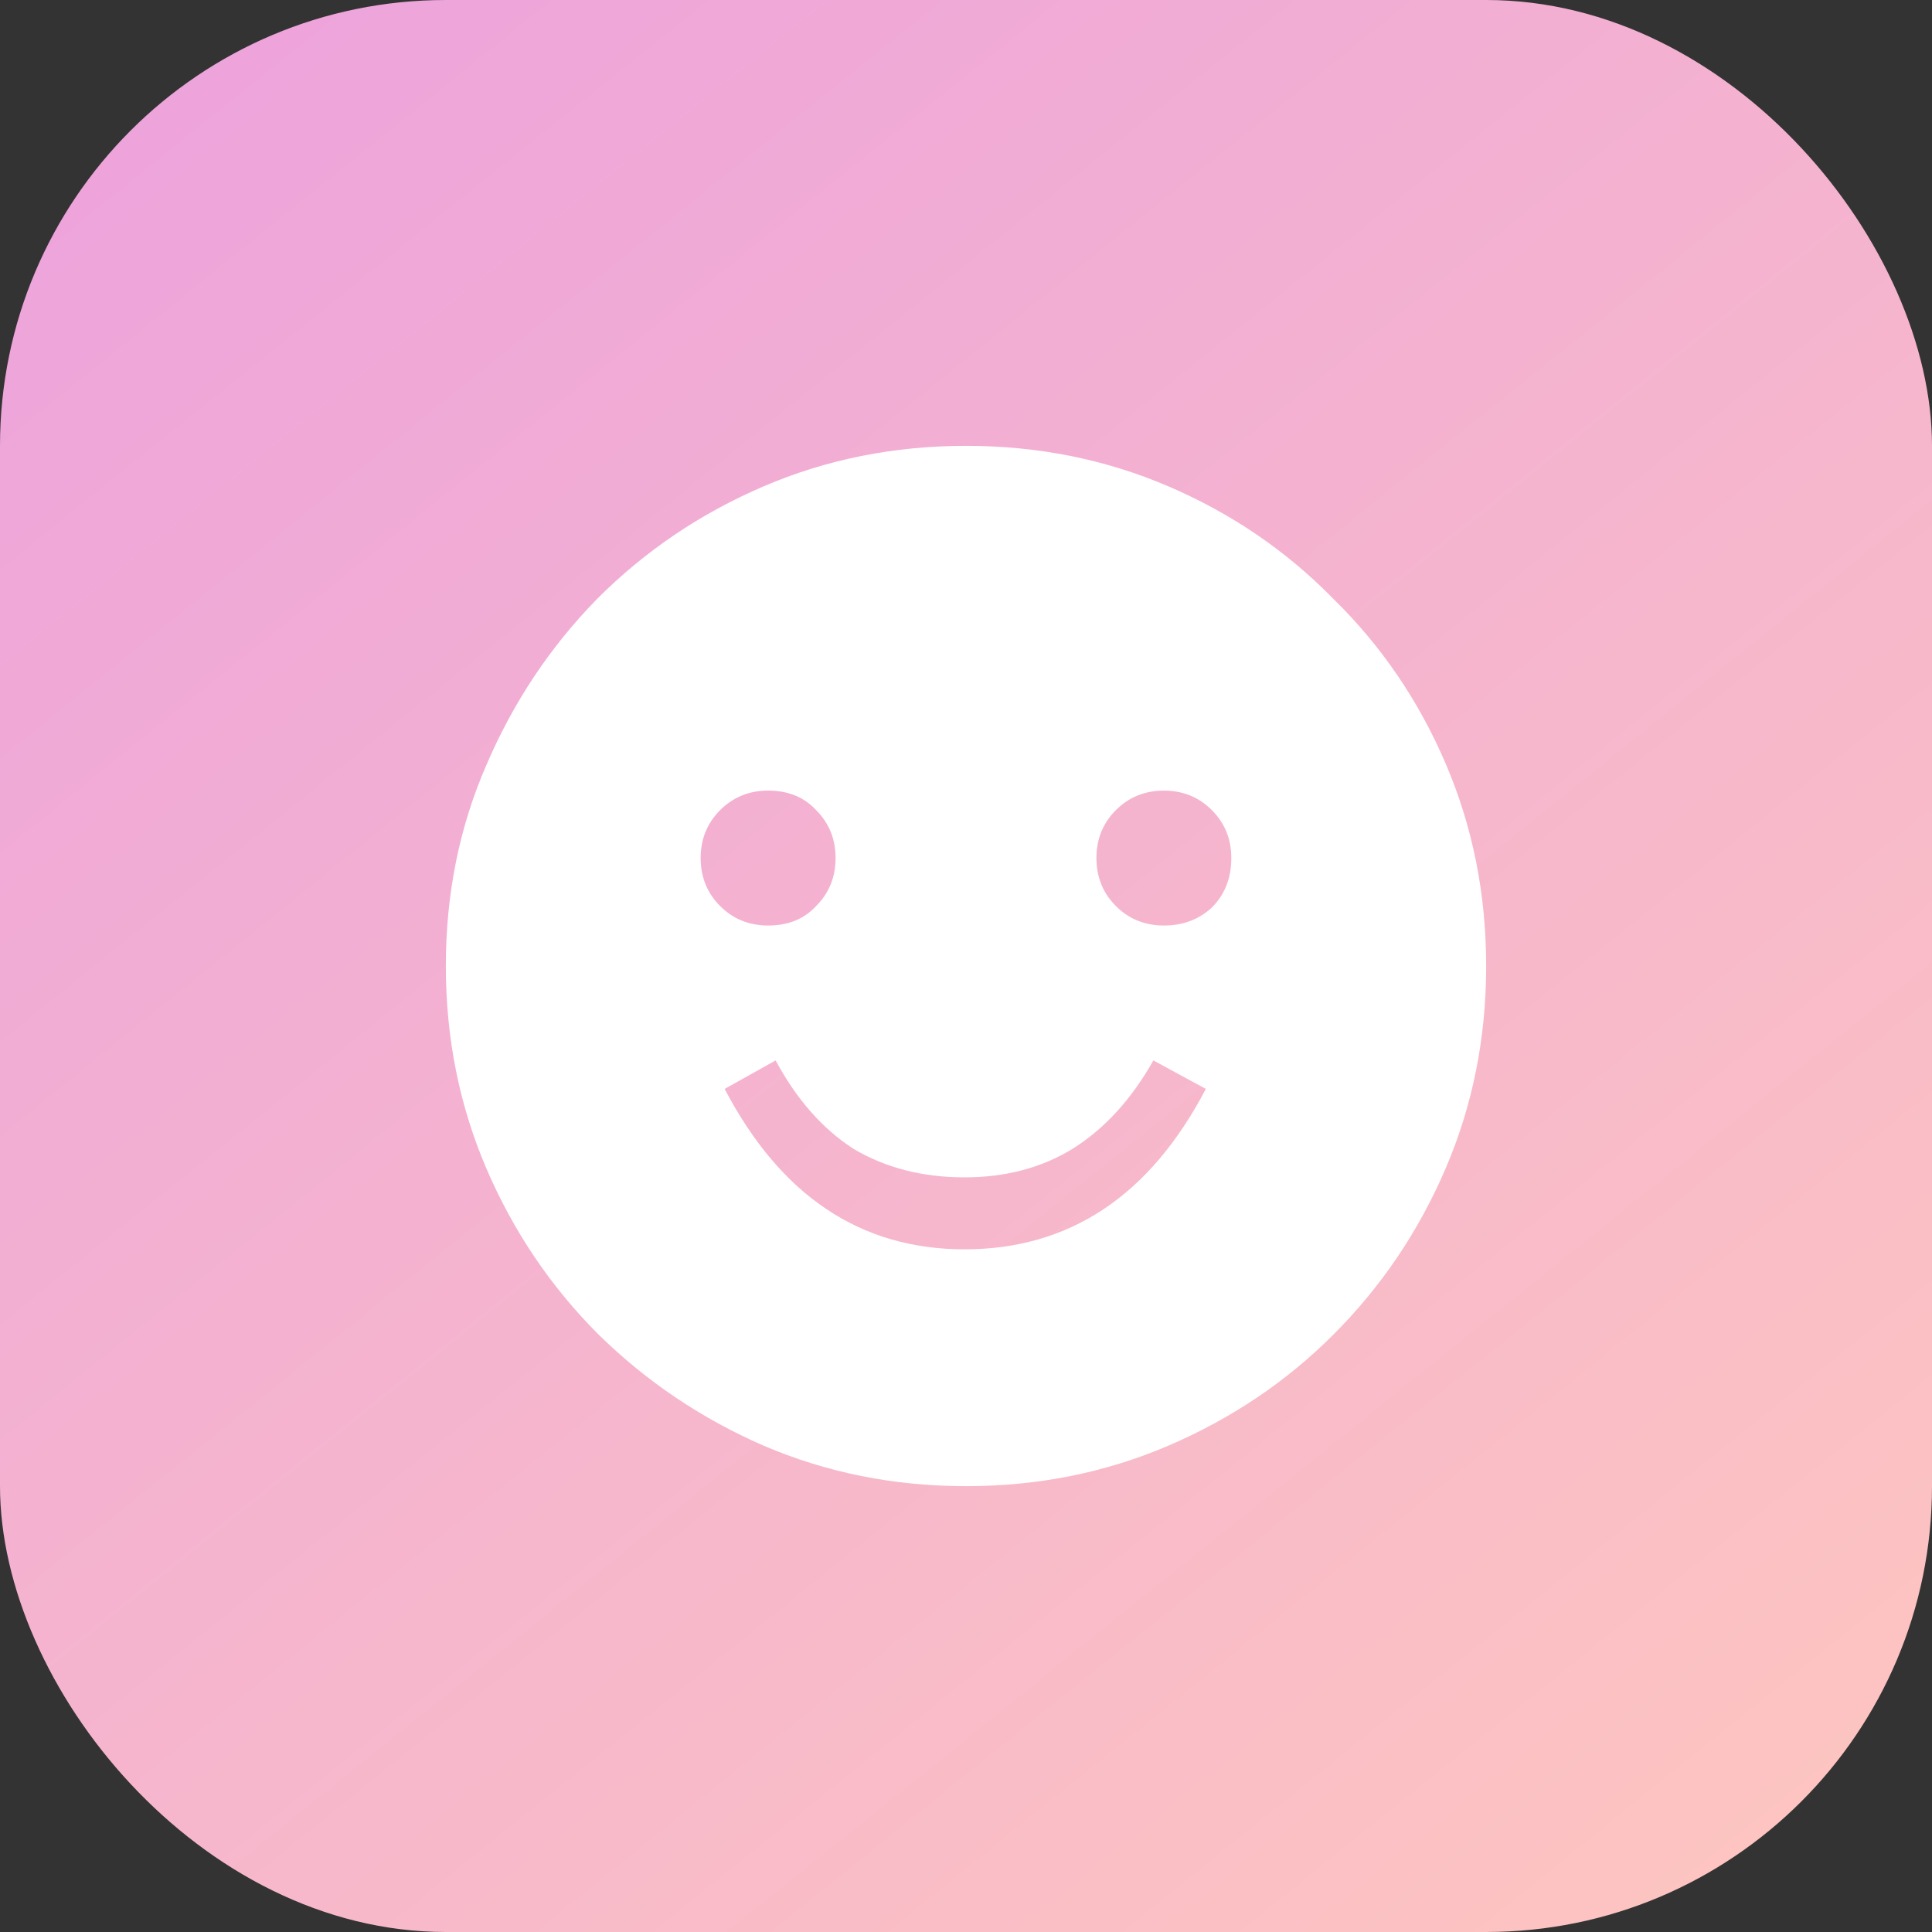 <svg width="65" height="65" viewBox="0 0 65 65" fill="none" xmlns="http://www.w3.org/2000/svg">
<rect x="0" y="0" width="65" height="65" fill="#333333" stroke="none"/>
<rect width="65" height="65" rx="15" fill="url(#paint0_linear_34_3)"/>
<path d="M32.5 50C30.079 50 27.81 49.546 25.692 48.638C23.607 47.73 21.758 46.487 20.144 44.906C18.53 43.292 17.27 41.426 16.362 39.308C15.454 37.19 15 34.921 15 32.5C15 30.079 15.454 27.827 16.362 25.742C17.27 23.624 18.513 21.758 20.094 20.144C21.707 18.53 23.573 17.27 25.692 16.362C27.81 15.454 30.079 15 32.5 15C34.921 15 37.19 15.454 39.308 16.362C41.426 17.27 43.276 18.53 44.856 20.144C46.47 21.724 47.73 23.573 48.638 25.692C49.546 27.81 50 30.079 50 32.5C50 34.921 49.546 37.19 48.638 39.308C47.73 41.426 46.47 43.292 44.856 44.906C43.276 46.487 41.426 47.73 39.308 48.638C37.19 49.546 34.921 50 32.5 50ZM32.45 42.032C35.98 42.032 38.686 40.233 40.569 36.635L38.804 35.677C38.064 36.989 37.157 37.98 36.081 38.653C35.038 39.291 33.828 39.611 32.45 39.611C31.038 39.611 29.794 39.291 28.718 38.653C27.675 37.98 26.801 36.989 26.095 35.677L24.38 36.635C26.263 40.233 28.953 42.032 32.45 42.032ZM25.843 31.138C26.515 31.138 27.053 30.92 27.457 30.483C27.894 30.046 28.112 29.508 28.112 28.869C28.112 28.23 27.894 27.692 27.457 27.255C27.053 26.818 26.515 26.599 25.843 26.599C25.204 26.599 24.666 26.818 24.229 27.255C23.792 27.692 23.573 28.23 23.573 28.869C23.573 29.508 23.792 30.046 24.229 30.483C24.666 30.92 25.204 31.138 25.843 31.138ZM39.157 31.138C39.796 31.138 40.334 30.937 40.771 30.533C41.208 30.096 41.426 29.541 41.426 28.869C41.426 28.23 41.208 27.692 40.771 27.255C40.334 26.818 39.796 26.599 39.157 26.599C38.518 26.599 37.98 26.818 37.543 27.255C37.106 27.692 36.888 28.23 36.888 28.869C36.888 29.508 37.106 30.046 37.543 30.483C37.98 30.92 38.518 31.138 39.157 31.138Z" fill="white"/>
<defs>
<linearGradient id="paint0_linear_34_3" x1="6.067" y1="1.07402e-06" x2="65" y2="73.233" gradientUnits="userSpaceOnUse">
<stop stop-color="#EDA3DC"/>
<stop offset="1" stop-color="#FFC9BD"/>
</linearGradient>
</defs>
</svg>

